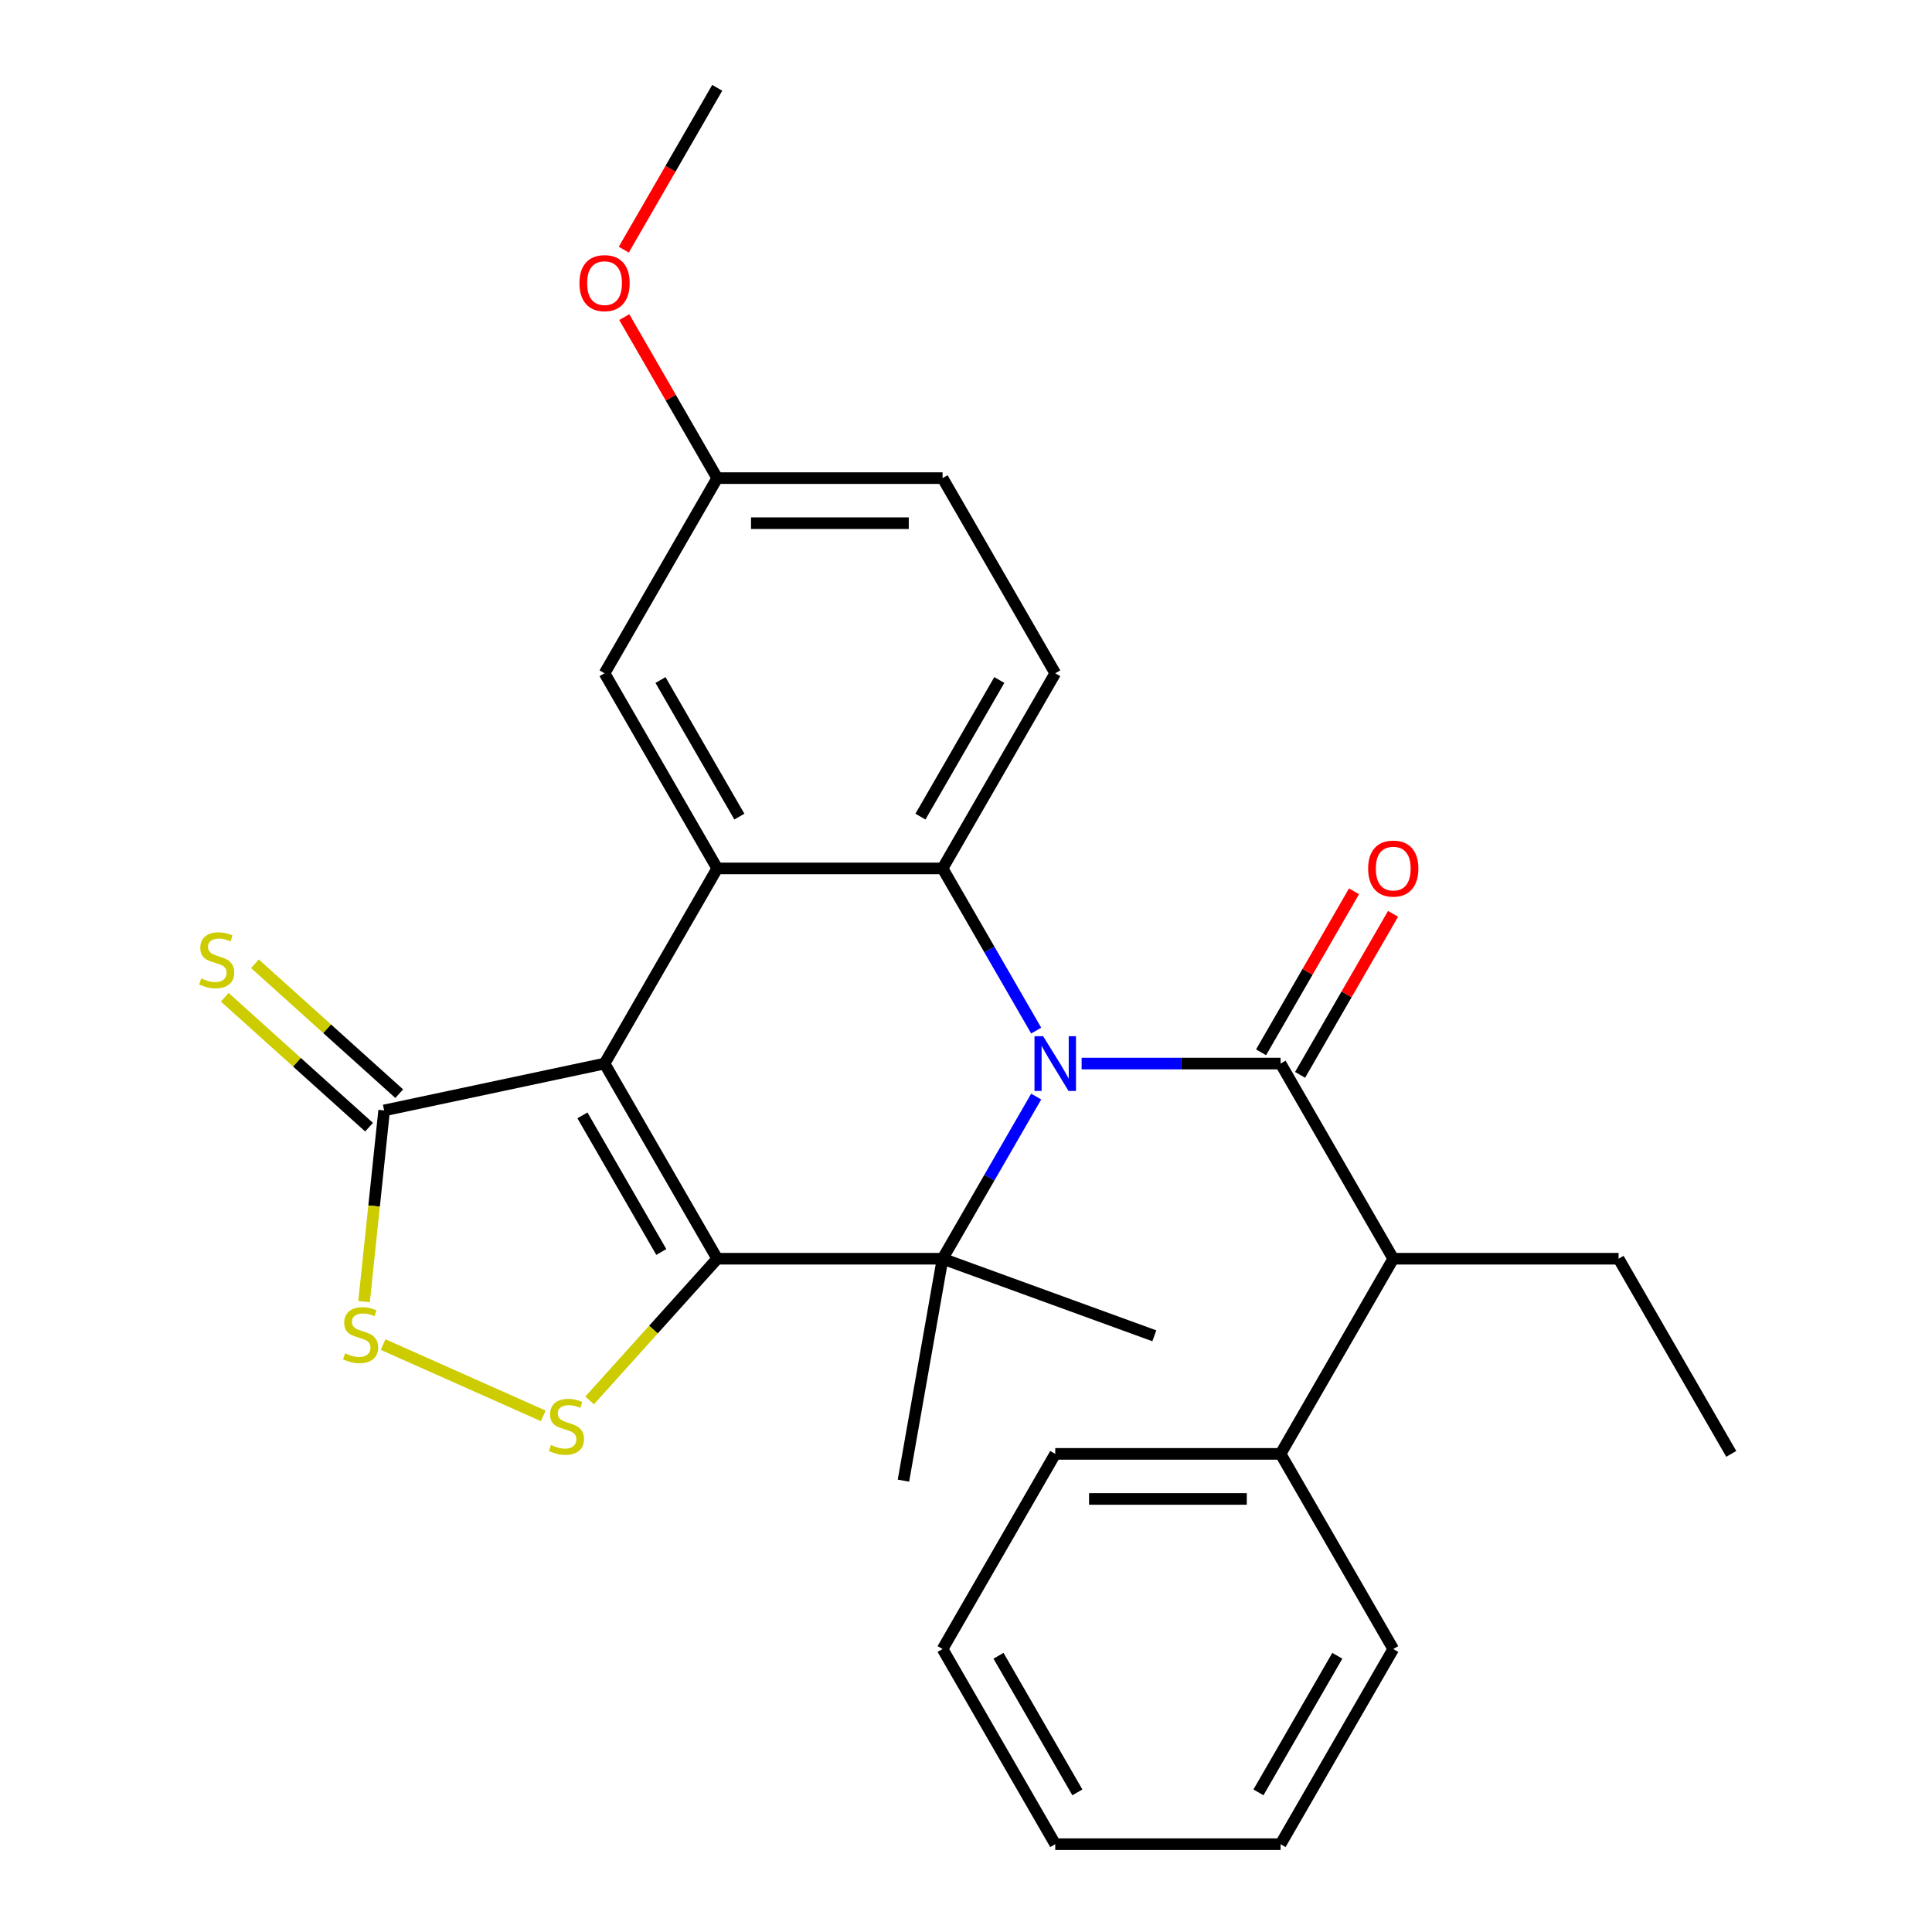 <?xml version='1.0' encoding='iso-8859-1'?>
<svg version='1.1' baseProfile='full'
              xmlns='http://www.w3.org/2000/svg'
                      xmlns:rdkit='http://www.rdkit.org/xml'
                      xmlns:xlink='http://www.w3.org/1999/xlink'
                  xml:space='preserve'
width='1000px' height='1000px' viewBox='0 0 1000 1000'>
<!-- END OF HEADER -->
<rect style='opacity:1.0;fill:#FFFFFF;stroke:none' width='1000' height='1000' x='0' y='0'> </rect>
<path class='bond-0' d='M 371.237,651.515 L 312.919,550.505' style='fill:none;fill-rule:evenodd;stroke:#000000;stroke-width:6px;stroke-linecap:butt;stroke-linejoin:miter;stroke-opacity:1' />
<path class='bond-0' d='M 342.287,648.027 L 301.465,577.32' style='fill:none;fill-rule:evenodd;stroke:#000000;stroke-width:6px;stroke-linecap:butt;stroke-linejoin:miter;stroke-opacity:1' />
<path class='bond-1' d='M 371.237,651.515 L 487.874,651.515' style='fill:none;fill-rule:evenodd;stroke:#000000;stroke-width:6px;stroke-linecap:butt;stroke-linejoin:miter;stroke-opacity:1' />
<path class='bond-2' d='M 371.237,651.515 L 338.213,688.193' style='fill:none;fill-rule:evenodd;stroke:#000000;stroke-width:6px;stroke-linecap:butt;stroke-linejoin:miter;stroke-opacity:1' />
<path class='bond-2' d='M 338.213,688.193 L 305.188,724.87' style='fill:none;fill-rule:evenodd;stroke:#CCCC00;stroke-width:6px;stroke-linecap:butt;stroke-linejoin:miter;stroke-opacity:1' />
<path class='bond-3' d='M 536.333,567.581 L 512.103,609.548' style='fill:none;fill-rule:evenodd;stroke:#0000FF;stroke-width:6px;stroke-linecap:butt;stroke-linejoin:miter;stroke-opacity:1' />
<path class='bond-3' d='M 512.103,609.548 L 487.874,651.515' style='fill:none;fill-rule:evenodd;stroke:#000000;stroke-width:6px;stroke-linecap:butt;stroke-linejoin:miter;stroke-opacity:1' />
<path class='bond-4' d='M 559.848,550.505 L 611.338,550.505' style='fill:none;fill-rule:evenodd;stroke:#0000FF;stroke-width:6px;stroke-linecap:butt;stroke-linejoin:miter;stroke-opacity:1' />
<path class='bond-4' d='M 611.338,550.505 L 662.828,550.505' style='fill:none;fill-rule:evenodd;stroke:#000000;stroke-width:6px;stroke-linecap:butt;stroke-linejoin:miter;stroke-opacity:1' />
<path class='bond-5' d='M 536.333,533.429 L 512.103,491.462' style='fill:none;fill-rule:evenodd;stroke:#0000FF;stroke-width:6px;stroke-linecap:butt;stroke-linejoin:miter;stroke-opacity:1' />
<path class='bond-5' d='M 512.103,491.462 L 487.874,449.495' style='fill:none;fill-rule:evenodd;stroke:#000000;stroke-width:6px;stroke-linecap:butt;stroke-linejoin:miter;stroke-opacity:1' />
<path class='bond-6' d='M 312.919,550.505 L 371.237,449.495' style='fill:none;fill-rule:evenodd;stroke:#000000;stroke-width:6px;stroke-linecap:butt;stroke-linejoin:miter;stroke-opacity:1' />
<path class='bond-7' d='M 312.919,550.505 L 198.831,574.755' style='fill:none;fill-rule:evenodd;stroke:#000000;stroke-width:6px;stroke-linecap:butt;stroke-linejoin:miter;stroke-opacity:1' />
<path class='bond-8' d='M 487.874,651.515 L 597.476,691.407' style='fill:none;fill-rule:evenodd;stroke:#000000;stroke-width:6px;stroke-linecap:butt;stroke-linejoin:miter;stroke-opacity:1' />
<path class='bond-9' d='M 487.874,651.515 L 467.62,766.38' style='fill:none;fill-rule:evenodd;stroke:#000000;stroke-width:6px;stroke-linecap:butt;stroke-linejoin:miter;stroke-opacity:1' />
<path class='bond-10' d='M 662.828,550.505 L 721.146,651.515' style='fill:none;fill-rule:evenodd;stroke:#000000;stroke-width:6px;stroke-linecap:butt;stroke-linejoin:miter;stroke-opacity:1' />
<path class='bond-11' d='M 672.929,556.337 L 696.986,514.67' style='fill:none;fill-rule:evenodd;stroke:#000000;stroke-width:6px;stroke-linecap:butt;stroke-linejoin:miter;stroke-opacity:1' />
<path class='bond-11' d='M 696.986,514.67 L 721.042,473.003' style='fill:none;fill-rule:evenodd;stroke:#FF0000;stroke-width:6px;stroke-linecap:butt;stroke-linejoin:miter;stroke-opacity:1' />
<path class='bond-11' d='M 652.727,544.673 L 676.784,503.006' style='fill:none;fill-rule:evenodd;stroke:#000000;stroke-width:6px;stroke-linecap:butt;stroke-linejoin:miter;stroke-opacity:1' />
<path class='bond-11' d='M 676.784,503.006 L 700.84,461.339' style='fill:none;fill-rule:evenodd;stroke:#FF0000;stroke-width:6px;stroke-linecap:butt;stroke-linejoin:miter;stroke-opacity:1' />
<path class='bond-12' d='M 487.874,449.495 L 546.192,348.485' style='fill:none;fill-rule:evenodd;stroke:#000000;stroke-width:6px;stroke-linecap:butt;stroke-linejoin:miter;stroke-opacity:1' />
<path class='bond-12' d='M 476.419,422.68 L 517.242,351.973' style='fill:none;fill-rule:evenodd;stroke:#000000;stroke-width:6px;stroke-linecap:butt;stroke-linejoin:miter;stroke-opacity:1' />
<path class='bond-13' d='M 487.874,449.495 L 371.237,449.495' style='fill:none;fill-rule:evenodd;stroke:#000000;stroke-width:6px;stroke-linecap:butt;stroke-linejoin:miter;stroke-opacity:1' />
<path class='bond-14' d='M 371.237,449.495 L 312.919,348.485' style='fill:none;fill-rule:evenodd;stroke:#000000;stroke-width:6px;stroke-linecap:butt;stroke-linejoin:miter;stroke-opacity:1' />
<path class='bond-14' d='M 382.691,422.68 L 341.869,351.973' style='fill:none;fill-rule:evenodd;stroke:#000000;stroke-width:6px;stroke-linecap:butt;stroke-linejoin:miter;stroke-opacity:1' />
<path class='bond-15' d='M 281.196,732.852 L 198.307,695.947' style='fill:none;fill-rule:evenodd;stroke:#CCCC00;stroke-width:6px;stroke-linecap:butt;stroke-linejoin:miter;stroke-opacity:1' />
<path class='bond-16' d='M 206.636,566.087 L 169.295,532.465' style='fill:none;fill-rule:evenodd;stroke:#000000;stroke-width:6px;stroke-linecap:butt;stroke-linejoin:miter;stroke-opacity:1' />
<path class='bond-16' d='M 169.295,532.465 L 131.954,498.844' style='fill:none;fill-rule:evenodd;stroke:#CCCC00;stroke-width:6px;stroke-linecap:butt;stroke-linejoin:miter;stroke-opacity:1' />
<path class='bond-16' d='M 191.027,583.423 L 153.686,549.801' style='fill:none;fill-rule:evenodd;stroke:#000000;stroke-width:6px;stroke-linecap:butt;stroke-linejoin:miter;stroke-opacity:1' />
<path class='bond-16' d='M 153.686,549.801 L 116.345,516.179' style='fill:none;fill-rule:evenodd;stroke:#CCCC00;stroke-width:6px;stroke-linecap:butt;stroke-linejoin:miter;stroke-opacity:1' />
<path class='bond-17' d='M 198.831,574.755 L 193.631,624.236' style='fill:none;fill-rule:evenodd;stroke:#000000;stroke-width:6px;stroke-linecap:butt;stroke-linejoin:miter;stroke-opacity:1' />
<path class='bond-17' d='M 193.631,624.236 L 188.43,673.717' style='fill:none;fill-rule:evenodd;stroke:#CCCC00;stroke-width:6px;stroke-linecap:butt;stroke-linejoin:miter;stroke-opacity:1' />
<path class='bond-18' d='M 721.146,651.515 L 662.828,752.525' style='fill:none;fill-rule:evenodd;stroke:#000000;stroke-width:6px;stroke-linecap:butt;stroke-linejoin:miter;stroke-opacity:1' />
<path class='bond-19' d='M 721.146,651.515 L 837.783,651.515' style='fill:none;fill-rule:evenodd;stroke:#000000;stroke-width:6px;stroke-linecap:butt;stroke-linejoin:miter;stroke-opacity:1' />
<path class='bond-20' d='M 546.192,348.485 L 487.874,247.475' style='fill:none;fill-rule:evenodd;stroke:#000000;stroke-width:6px;stroke-linecap:butt;stroke-linejoin:miter;stroke-opacity:1' />
<path class='bond-21' d='M 312.919,348.485 L 371.237,247.475' style='fill:none;fill-rule:evenodd;stroke:#000000;stroke-width:6px;stroke-linecap:butt;stroke-linejoin:miter;stroke-opacity:1' />
<path class='bond-22' d='M 662.828,752.525 L 546.192,752.525' style='fill:none;fill-rule:evenodd;stroke:#000000;stroke-width:6px;stroke-linecap:butt;stroke-linejoin:miter;stroke-opacity:1' />
<path class='bond-22' d='M 645.333,775.853 L 563.687,775.853' style='fill:none;fill-rule:evenodd;stroke:#000000;stroke-width:6px;stroke-linecap:butt;stroke-linejoin:miter;stroke-opacity:1' />
<path class='bond-23' d='M 662.828,752.525 L 721.146,853.535' style='fill:none;fill-rule:evenodd;stroke:#000000;stroke-width:6px;stroke-linecap:butt;stroke-linejoin:miter;stroke-opacity:1' />
<path class='bond-24' d='M 371.237,247.475 L 347.181,205.808' style='fill:none;fill-rule:evenodd;stroke:#000000;stroke-width:6px;stroke-linecap:butt;stroke-linejoin:miter;stroke-opacity:1' />
<path class='bond-24' d='M 347.181,205.808 L 323.124,164.141' style='fill:none;fill-rule:evenodd;stroke:#FF0000;stroke-width:6px;stroke-linecap:butt;stroke-linejoin:miter;stroke-opacity:1' />
<path class='bond-25' d='M 371.237,247.475 L 487.874,247.475' style='fill:none;fill-rule:evenodd;stroke:#000000;stroke-width:6px;stroke-linecap:butt;stroke-linejoin:miter;stroke-opacity:1' />
<path class='bond-25' d='M 388.733,270.802 L 470.378,270.802' style='fill:none;fill-rule:evenodd;stroke:#000000;stroke-width:6px;stroke-linecap:butt;stroke-linejoin:miter;stroke-opacity:1' />
<path class='bond-26' d='M 322.87,129.229 L 347.054,87.342' style='fill:none;fill-rule:evenodd;stroke:#FF0000;stroke-width:6px;stroke-linecap:butt;stroke-linejoin:miter;stroke-opacity:1' />
<path class='bond-26' d='M 347.054,87.342 L 371.237,45.455' style='fill:none;fill-rule:evenodd;stroke:#000000;stroke-width:6px;stroke-linecap:butt;stroke-linejoin:miter;stroke-opacity:1' />
<path class='bond-27' d='M 837.783,651.515 L 896.101,752.525' style='fill:none;fill-rule:evenodd;stroke:#000000;stroke-width:6px;stroke-linecap:butt;stroke-linejoin:miter;stroke-opacity:1' />
<path class='bond-28' d='M 546.192,752.525 L 487.874,853.535' style='fill:none;fill-rule:evenodd;stroke:#000000;stroke-width:6px;stroke-linecap:butt;stroke-linejoin:miter;stroke-opacity:1' />
<path class='bond-29' d='M 721.146,853.535 L 662.828,954.545' style='fill:none;fill-rule:evenodd;stroke:#000000;stroke-width:6px;stroke-linecap:butt;stroke-linejoin:miter;stroke-opacity:1' />
<path class='bond-29' d='M 692.197,857.023 L 651.374,927.73' style='fill:none;fill-rule:evenodd;stroke:#000000;stroke-width:6px;stroke-linecap:butt;stroke-linejoin:miter;stroke-opacity:1' />
<path class='bond-30' d='M 487.874,853.535 L 546.192,954.545' style='fill:none;fill-rule:evenodd;stroke:#000000;stroke-width:6px;stroke-linecap:butt;stroke-linejoin:miter;stroke-opacity:1' />
<path class='bond-30' d='M 516.823,857.023 L 557.646,927.73' style='fill:none;fill-rule:evenodd;stroke:#000000;stroke-width:6px;stroke-linecap:butt;stroke-linejoin:miter;stroke-opacity:1' />
<path class='bond-31' d='M 662.828,954.545 L 546.192,954.545' style='fill:none;fill-rule:evenodd;stroke:#000000;stroke-width:6px;stroke-linecap:butt;stroke-linejoin:miter;stroke-opacity:1' />
<path  class='atom-1' d='M 539.932 536.345
L 549.212 551.345
Q 550.132 552.825, 551.612 555.505
Q 553.092 558.185, 553.172 558.345
L 553.172 536.345
L 556.932 536.345
L 556.932 564.665
L 553.052 564.665
L 543.092 548.265
Q 541.932 546.345, 540.692 544.145
Q 539.492 541.945, 539.132 541.265
L 539.132 564.665
L 535.452 564.665
L 535.452 536.345
L 539.932 536.345
' fill='#0000FF'/>
<path  class='atom-7' d='M 285.192 747.913
Q 285.512 748.033, 286.832 748.593
Q 288.152 749.153, 289.592 749.513
Q 291.072 749.833, 292.512 749.833
Q 295.192 749.833, 296.752 748.553
Q 298.312 747.233, 298.312 744.953
Q 298.312 743.393, 297.512 742.433
Q 296.752 741.473, 295.552 740.953
Q 294.352 740.433, 292.352 739.833
Q 289.832 739.073, 288.312 738.353
Q 286.832 737.633, 285.752 736.113
Q 284.712 734.593, 284.712 732.033
Q 284.712 728.473, 287.112 726.273
Q 289.552 724.073, 294.352 724.073
Q 297.632 724.073, 301.352 725.633
L 300.432 728.713
Q 297.032 727.313, 294.472 727.313
Q 291.712 727.313, 290.192 728.473
Q 288.672 729.593, 288.712 731.553
Q 288.712 733.073, 289.472 733.993
Q 290.272 734.913, 291.392 735.433
Q 292.552 735.953, 294.472 736.553
Q 297.032 737.353, 298.552 738.153
Q 300.072 738.953, 301.152 740.593
Q 302.272 742.193, 302.272 744.953
Q 302.272 748.873, 299.632 750.993
Q 297.032 753.073, 292.672 753.073
Q 290.152 753.073, 288.232 752.513
Q 286.352 751.993, 284.112 751.073
L 285.192 747.913
' fill='#CCCC00'/>
<path  class='atom-9' d='M 178.639 700.473
Q 178.959 700.593, 180.279 701.153
Q 181.599 701.713, 183.039 702.073
Q 184.519 702.393, 185.959 702.393
Q 188.639 702.393, 190.199 701.113
Q 191.759 699.793, 191.759 697.513
Q 191.759 695.953, 190.959 694.993
Q 190.199 694.033, 188.999 693.513
Q 187.799 692.993, 185.799 692.393
Q 183.279 691.633, 181.759 690.913
Q 180.279 690.193, 179.199 688.673
Q 178.159 687.153, 178.159 684.593
Q 178.159 681.033, 180.559 678.833
Q 182.999 676.633, 187.799 676.633
Q 191.079 676.633, 194.799 678.193
L 193.879 681.273
Q 190.479 679.873, 187.919 679.873
Q 185.159 679.873, 183.639 681.033
Q 182.119 682.153, 182.159 684.113
Q 182.159 685.633, 182.919 686.553
Q 183.719 687.473, 184.839 687.993
Q 185.999 688.513, 187.919 689.113
Q 190.479 689.913, 191.999 690.713
Q 193.519 691.513, 194.599 693.153
Q 195.719 694.753, 195.719 697.513
Q 195.719 701.433, 193.079 703.553
Q 190.479 705.633, 186.119 705.633
Q 183.599 705.633, 181.679 705.073
Q 179.799 704.553, 177.559 703.633
L 178.639 700.473
' fill='#CCCC00'/>
<path  class='atom-12' d='M 708.146 449.575
Q 708.146 442.775, 711.506 438.975
Q 714.866 435.175, 721.146 435.175
Q 727.426 435.175, 730.786 438.975
Q 734.146 442.775, 734.146 449.575
Q 734.146 456.455, 730.746 460.375
Q 727.346 464.255, 721.146 464.255
Q 714.906 464.255, 711.506 460.375
Q 708.146 456.495, 708.146 449.575
M 721.146 461.055
Q 725.466 461.055, 727.786 458.175
Q 730.146 455.255, 730.146 449.575
Q 730.146 444.015, 727.786 441.215
Q 725.466 438.375, 721.146 438.375
Q 716.826 438.375, 714.466 441.175
Q 712.146 443.975, 712.146 449.575
Q 712.146 455.295, 714.466 458.175
Q 716.826 461.055, 721.146 461.055
' fill='#FF0000'/>
<path  class='atom-14' d='M 104.154 506.43
Q 104.474 506.55, 105.794 507.11
Q 107.114 507.67, 108.554 508.03
Q 110.034 508.35, 111.474 508.35
Q 114.154 508.35, 115.714 507.07
Q 117.274 505.75, 117.274 503.47
Q 117.274 501.91, 116.474 500.95
Q 115.714 499.99, 114.514 499.47
Q 113.314 498.95, 111.314 498.35
Q 108.794 497.59, 107.274 496.87
Q 105.794 496.15, 104.714 494.63
Q 103.674 493.11, 103.674 490.55
Q 103.674 486.99, 106.074 484.79
Q 108.514 482.59, 113.314 482.59
Q 116.594 482.59, 120.314 484.15
L 119.394 487.23
Q 115.994 485.83, 113.434 485.83
Q 110.674 485.83, 109.154 486.99
Q 107.634 488.11, 107.674 490.07
Q 107.674 491.59, 108.434 492.51
Q 109.234 493.43, 110.354 493.95
Q 111.514 494.47, 113.434 495.07
Q 115.994 495.87, 117.514 496.67
Q 119.034 497.47, 120.114 499.11
Q 121.234 500.71, 121.234 503.47
Q 121.234 507.39, 118.594 509.51
Q 115.994 511.59, 111.634 511.59
Q 109.114 511.59, 107.194 511.03
Q 105.314 510.51, 103.074 509.59
L 104.154 506.43
' fill='#CCCC00'/>
<path  class='atom-20' d='M 299.919 146.545
Q 299.919 139.745, 303.279 135.945
Q 306.639 132.145, 312.919 132.145
Q 319.199 132.145, 322.559 135.945
Q 325.919 139.745, 325.919 146.545
Q 325.919 153.425, 322.519 157.345
Q 319.119 161.225, 312.919 161.225
Q 306.679 161.225, 303.279 157.345
Q 299.919 153.465, 299.919 146.545
M 312.919 158.025
Q 317.239 158.025, 319.559 155.145
Q 321.919 152.225, 321.919 146.545
Q 321.919 140.985, 319.559 138.185
Q 317.239 135.345, 312.919 135.345
Q 308.599 135.345, 306.239 138.145
Q 303.919 140.945, 303.919 146.545
Q 303.919 152.265, 306.239 155.145
Q 308.599 158.025, 312.919 158.025
' fill='#FF0000'/>
</svg>
